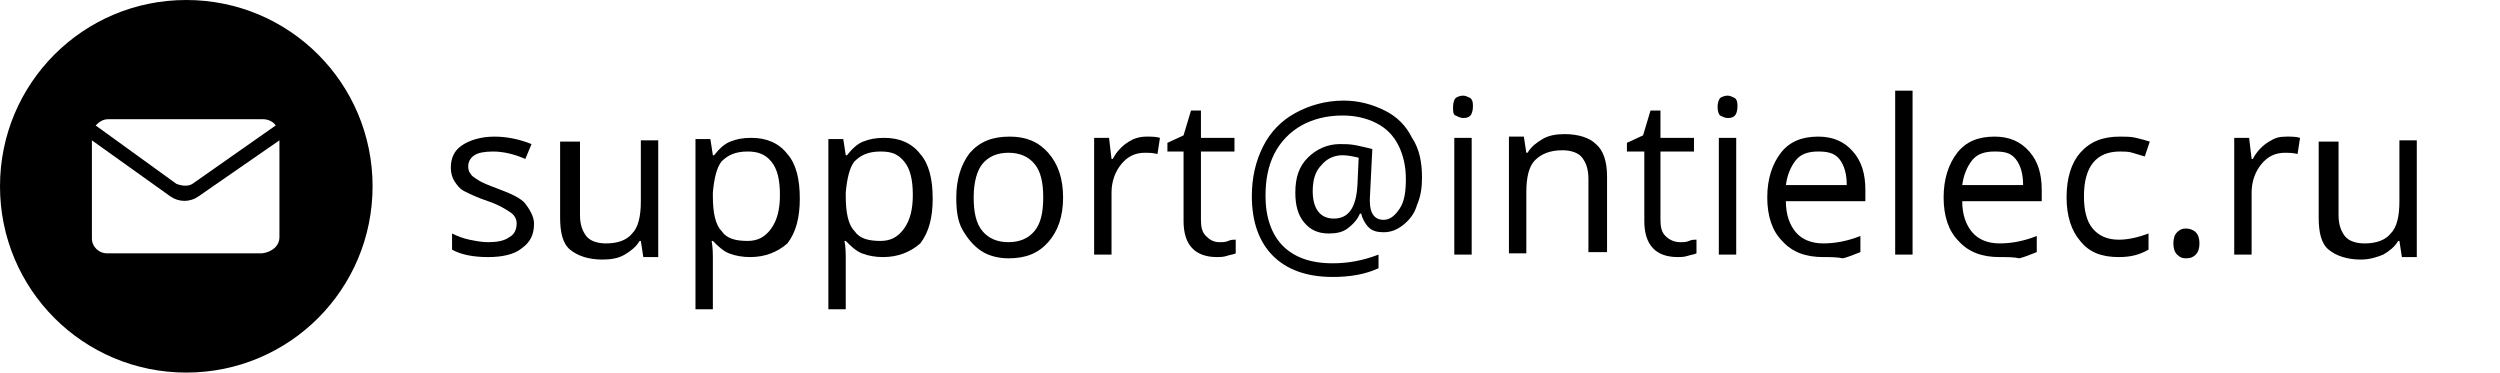 <?xml version="1.0" encoding="UTF-8"?> <!-- Generator: Adobe Illustrator 26.4.1, SVG Export Plug-In . SVG Version: 6.00 Build 0) --> <svg xmlns="http://www.w3.org/2000/svg" xmlns:xlink="http://www.w3.org/1999/xlink" id="Layer_1" x="0px" y="0px" viewBox="0 0 201.3 30" style="enable-background:new 0 0 201.3 30;" xml:space="preserve"> <style type="text/css"> .st0{fill-rule:evenodd;clip-rule:evenodd;} </style> <path class="st0" d="M15,30c8.3,0,15-6.7,15-15S23.3,0,15,0S0,6.7,0,15S6.7,30,15,30z M15.5,14.8l6.7-4.7c-0.2-0.3-0.6-0.5-1-0.5 H8.7c-0.4,0-0.7,0.2-1,0.5l6.5,4.7C14.7,15,15.2,15,15.5,14.8z M22.5,19.1v-7.8L16,15.8c-0.7,0.5-1.6,0.5-2.3,0l-6.3-4.5v7.9 c0,0.7,0.6,1.2,1.2,1.2h12.5C21.9,20.3,22.5,19.8,22.5,19.1z"></path> <g> <path d="M43,18c0,0.9-0.3,1.5-1,2c-0.6,0.5-1.6,0.7-2.7,0.7c-1.2,0-2.2-0.2-2.9-0.6v-1.3c0.4,0.2,0.9,0.4,1.4,0.5 c0.5,0.1,1,0.2,1.5,0.2c0.7,0,1.3-0.1,1.7-0.4c0.4-0.2,0.6-0.6,0.6-1.1c0-0.4-0.2-0.7-0.5-0.9s-0.9-0.6-1.8-0.9 c-0.9-0.3-1.5-0.6-1.9-0.8c-0.4-0.2-0.6-0.5-0.8-0.8c-0.2-0.3-0.3-0.7-0.3-1.1c0-0.8,0.3-1.4,0.9-1.8c0.6-0.4,1.5-0.7,2.6-0.7 c1,0,2,0.2,3,0.6l-0.5,1.2c-0.9-0.4-1.8-0.6-2.6-0.6c-0.7,0-1.2,0.1-1.5,0.3c-0.3,0.2-0.5,0.5-0.5,0.9c0,0.3,0.1,0.5,0.2,0.6 c0.1,0.2,0.3,0.3,0.6,0.5c0.3,0.2,0.8,0.4,1.6,0.7c1.1,0.4,1.9,0.8,2.2,1.2S43,17.4,43,18z"></path> <path d="M46.7,11.2v6.1c0,0.8,0.2,1.3,0.5,1.7c0.3,0.4,0.9,0.6,1.6,0.6c1,0,1.7-0.3,2.1-0.8c0.5-0.5,0.7-1.4,0.7-2.6v-4.9h1.4v9.4 h-1.2l-0.2-1.3h-0.1c-0.3,0.5-0.7,0.8-1.2,1.1s-1.1,0.4-1.8,0.4c-1.1,0-2-0.3-2.6-0.8c-0.6-0.5-0.8-1.4-0.8-2.6v-6.1H46.7z"></path> <path d="M60.4,20.7c-0.6,0-1.2-0.1-1.7-0.3c-0.5-0.2-0.9-0.6-1.3-1h-0.1c0.1,0.5,0.1,1.1,0.1,1.6v3.9h-1.4V11.2h1.2l0.2,1.3h0.1 c0.4-0.5,0.8-0.9,1.3-1.1c0.5-0.2,1-0.3,1.7-0.3c1.2,0,2.2,0.4,2.9,1.3c0.7,0.8,1,2,1,3.6c0,1.5-0.3,2.7-1,3.6 C62.6,20.3,61.6,20.7,60.4,20.7z M60.2,12.2c-1,0-1.6,0.3-2.1,0.8c-0.4,0.5-0.6,1.4-0.7,2.5v0.3c0,1.3,0.2,2.3,0.7,2.8 c0.4,0.6,1.1,0.8,2.1,0.8c0.8,0,1.4-0.3,1.9-1s0.7-1.6,0.7-2.7c0-1.2-0.2-2.1-0.7-2.7S61,12.2,60.2,12.2z"></path> <path d="M71.1,20.7c-0.6,0-1.2-0.1-1.7-0.3c-0.5-0.2-0.9-0.6-1.3-1h-0.1c0.1,0.5,0.1,1.1,0.1,1.6v3.9h-1.4V11.2h1.2l0.2,1.3h0.1 c0.4-0.5,0.8-0.9,1.3-1.1c0.5-0.2,1-0.3,1.7-0.3c1.2,0,2.2,0.4,2.9,1.3c0.7,0.8,1,2,1,3.6c0,1.5-0.3,2.7-1,3.6 C73.3,20.3,72.3,20.7,71.1,20.7z M70.9,12.2c-1,0-1.6,0.3-2.1,0.8c-0.4,0.5-0.6,1.4-0.7,2.5v0.3c0,1.3,0.2,2.3,0.7,2.8 c0.4,0.6,1.1,0.8,2.1,0.8c0.8,0,1.4-0.3,1.9-1s0.7-1.6,0.7-2.7c0-1.2-0.2-2.1-0.7-2.7S71.8,12.2,70.9,12.2z"></path> <path d="M85.6,15.9c0,1.5-0.4,2.7-1.2,3.6c-0.8,0.9-1.8,1.3-3.2,1.3c-0.8,0-1.6-0.2-2.2-0.6c-0.6-0.4-1.1-1-1.5-1.7 c-0.4-0.7-0.5-1.6-0.5-2.6c0-1.5,0.4-2.7,1.1-3.6c0.8-0.9,1.8-1.3,3.2-1.3c1.3,0,2.3,0.4,3.1,1.3C85.2,13.2,85.6,14.4,85.6,15.9z M78.4,15.9c0,1.2,0.2,2.1,0.7,2.7c0.5,0.6,1.2,0.9,2.1,0.9c0.9,0,1.6-0.3,2.1-0.9s0.7-1.5,0.7-2.7c0-1.2-0.2-2.1-0.7-2.7 c-0.5-0.6-1.2-0.9-2.1-0.9c-0.9,0-1.6,0.3-2.1,0.9C78.7,13.7,78.4,14.6,78.4,15.9z"></path> <path d="M92.3,11c0.4,0,0.8,0,1.1,0.1l-0.2,1.3c-0.4-0.1-0.7-0.1-1-0.1c-0.8,0-1.4,0.3-1.9,0.9c-0.5,0.6-0.8,1.4-0.8,2.3v5h-1.4 v-9.4h1.2l0.2,1.7h0.1c0.3-0.6,0.8-1.1,1.3-1.4C91.2,11.2,91.7,11,92.3,11z"></path> <path d="M98.2,19.5c0.2,0,0.5,0,0.7-0.1s0.4-0.1,0.6-0.1v1.1c-0.2,0.1-0.4,0.1-0.7,0.2s-0.6,0.1-0.8,0.1c-1.8,0-2.7-1-2.7-2.9v-5.6 H94v-0.7l1.3-0.6l0.6-2h0.8v2.2h2.7v1.1h-2.7v5.5c0,0.6,0.1,1,0.4,1.3S97.7,19.5,98.2,19.5z"></path> <path d="M114.5,14.3c0,0.8-0.1,1.5-0.4,2.2c-0.2,0.7-0.6,1.2-1.1,1.6s-1,0.6-1.6,0.6c-0.5,0-0.9-0.1-1.2-0.4s-0.5-0.7-0.6-1.1h-0.1 c-0.2,0.5-0.6,0.9-1,1.2c-0.4,0.3-0.9,0.4-1.5,0.4c-0.9,0-1.5-0.3-2-0.9c-0.5-0.6-0.7-1.4-0.7-2.4c0-1.2,0.3-2.1,1-2.8 c0.7-0.7,1.6-1.1,2.6-1.1c0.4,0,0.8,0,1.3,0.1c0.5,0.1,0.9,0.2,1.3,0.3l-0.2,4v0.2c0,1,0.4,1.5,1.1,1.5c0.5,0,0.9-0.3,1.3-0.9 s0.5-1.4,0.5-2.4c0-1-0.2-1.9-0.6-2.7c-0.4-0.8-1-1.4-1.8-1.8c-0.8-0.4-1.7-0.6-2.7-0.6c-1.3,0-2.4,0.3-3.3,0.8 c-0.9,0.5-1.7,1.3-2.2,2.3c-0.5,1-0.7,2.1-0.7,3.4c0,1.7,0.5,3.1,1.4,4c0.9,0.9,2.2,1.4,4,1.4c1.2,0,2.4-0.2,3.7-0.7v1.1 c-1.1,0.5-2.3,0.7-3.7,0.7c-2.1,0-3.7-0.6-4.8-1.7c-1.1-1.1-1.7-2.7-1.7-4.8c0-1.5,0.3-2.8,0.9-4s1.5-2.1,2.6-2.7 c1.1-0.6,2.4-1,3.9-1c1.2,0,2.3,0.3,3.3,0.8s1.7,1.2,2.2,2.2C114.3,12,114.5,13.1,114.5,14.3z M105.7,15.4c0,1.4,0.6,2.2,1.7,2.2 c1.2,0,1.8-0.9,1.9-2.7l0.1-2.2c-0.4-0.1-0.9-0.2-1.3-0.2c-0.7,0-1.3,0.3-1.7,0.8C105.9,13.8,105.7,14.5,105.7,15.4z"></path> <path d="M117,8.6c0-0.3,0.1-0.6,0.2-0.7s0.4-0.2,0.6-0.2c0.2,0,0.4,0.1,0.6,0.2c0.2,0.2,0.2,0.4,0.2,0.7s-0.1,0.6-0.2,0.7 c-0.2,0.2-0.4,0.2-0.6,0.2c-0.2,0-0.4-0.1-0.6-0.2C117,9.2,117,9,117,8.6z M118.5,20.5h-1.4v-9.4h1.4V20.5z"></path> <path d="M127.9,20.5v-6.1c0-0.8-0.2-1.3-0.5-1.7c-0.3-0.4-0.9-0.6-1.6-0.6c-1,0-1.7,0.3-2.2,0.8s-0.7,1.4-0.7,2.6v4.9h-1.4v-9.4 h1.2l0.2,1.3h0.1c0.3-0.5,0.7-0.8,1.2-1.1c0.5-0.3,1.1-0.4,1.8-0.4c1.1,0,2,0.3,2.5,0.8c0.6,0.5,0.9,1.4,0.9,2.6v6.1H127.9z"></path> <path d="M135.3,19.5c0.2,0,0.5,0,0.7-0.1s0.4-0.1,0.6-0.1v1.1c-0.2,0.1-0.4,0.1-0.7,0.2s-0.6,0.1-0.8,0.1c-1.8,0-2.7-1-2.7-2.9 v-5.6H131v-0.7l1.3-0.6l0.6-2h0.8v2.2h2.7v1.1h-2.7v5.5c0,0.6,0.1,1,0.4,1.3S134.8,19.5,135.3,19.5z"></path> <path d="M138.3,8.6c0-0.3,0.1-0.6,0.2-0.7s0.4-0.2,0.6-0.2c0.2,0,0.4,0.1,0.6,0.2c0.2,0.2,0.2,0.4,0.2,0.7s-0.1,0.6-0.2,0.7 c-0.2,0.2-0.4,0.2-0.6,0.2c-0.2,0-0.4-0.1-0.6-0.2C138.4,9.2,138.3,9,138.3,8.6z M139.8,20.5h-1.4v-9.4h1.4V20.5z"></path> <path d="M146.8,20.7c-1.4,0-2.5-0.4-3.3-1.3c-0.8-0.8-1.2-2-1.2-3.5c0-1.5,0.4-2.7,1.1-3.6c0.7-0.9,1.7-1.3,3-1.3 c1.2,0,2.1,0.4,2.8,1.2c0.7,0.8,1,1.8,1,3.1v0.9h-6.4c0,1.1,0.3,1.9,0.8,2.5c0.5,0.6,1.3,0.9,2.2,0.9c1,0,2-0.2,3-0.6v1.3 c-0.5,0.2-1,0.4-1.4,0.5C147.9,20.7,147.4,20.7,146.8,20.7z M146.4,12.2c-0.8,0-1.4,0.2-1.8,0.7c-0.4,0.5-0.7,1.2-0.8,2h4.9 c0-0.9-0.2-1.6-0.6-2.1S147.1,12.2,146.4,12.2z"></path> <path d="M154,20.5h-1.4V7.3h1.4V20.5z"></path> <path d="M161,20.7c-1.4,0-2.5-0.4-3.3-1.3c-0.8-0.8-1.2-2-1.2-3.5c0-1.5,0.4-2.7,1.1-3.6c0.7-0.9,1.7-1.3,3-1.3 c1.2,0,2.1,0.4,2.8,1.2c0.7,0.8,1,1.8,1,3.1v0.9H158c0,1.1,0.3,1.9,0.8,2.5c0.5,0.6,1.3,0.9,2.2,0.9c1,0,2-0.2,3-0.6v1.3 c-0.5,0.2-1,0.4-1.4,0.5C162.2,20.7,161.6,20.7,161,20.7z M160.6,12.2c-0.8,0-1.4,0.2-1.8,0.7c-0.4,0.5-0.7,1.2-0.8,2h4.9 c0-0.9-0.2-1.6-0.6-2.1S161.4,12.2,160.6,12.2z"></path> <path d="M170.6,20.7c-1.4,0-2.4-0.4-3.1-1.3c-0.7-0.8-1.1-2-1.1-3.5c0-1.6,0.4-2.8,1.1-3.6c0.8-0.9,1.8-1.3,3.2-1.3 c0.4,0,0.9,0,1.3,0.1c0.4,0.1,0.8,0.2,1.1,0.3l-0.4,1.2c-0.3-0.1-0.7-0.2-1-0.3s-0.7-0.1-1-0.1c-1.9,0-2.9,1.2-2.9,3.6 c0,1.1,0.2,2,0.7,2.6c0.5,0.6,1.2,0.9,2.1,0.9c0.8,0,1.6-0.2,2.4-0.5v1.3C172.3,20.5,171.6,20.7,170.6,20.7z"></path> <path d="M175,19.6c0-0.4,0.1-0.7,0.3-0.9c0.2-0.2,0.4-0.3,0.7-0.3c0.3,0,0.6,0.1,0.8,0.3c0.2,0.2,0.3,0.5,0.3,0.9 c0,0.4-0.1,0.7-0.3,0.9s-0.4,0.3-0.8,0.3c-0.3,0-0.5-0.1-0.7-0.3C175.1,20.3,175,20,175,19.6z"></path> <path d="M184.1,11c0.4,0,0.8,0,1.1,0.1l-0.2,1.3c-0.4-0.1-0.7-0.1-1-0.1c-0.8,0-1.4,0.3-1.9,0.9c-0.5,0.6-0.8,1.4-0.8,2.3v5h-1.4 v-9.4h1.2l0.2,1.7h0.1c0.3-0.6,0.8-1.1,1.3-1.4S183.5,11,184.1,11z"></path> <path d="M188.3,11.2v6.1c0,0.8,0.2,1.3,0.5,1.7c0.3,0.4,0.9,0.6,1.6,0.6c1,0,1.7-0.3,2.1-0.8c0.5-0.5,0.7-1.4,0.7-2.6v-4.9h1.4v9.4 h-1.2l-0.2-1.3h-0.1c-0.3,0.5-0.7,0.8-1.2,1.1c-0.5,0.2-1.1,0.4-1.8,0.4c-1.1,0-2-0.3-2.6-0.8s-0.8-1.4-0.8-2.6v-6.1H188.3z"></path> </g> </svg> 